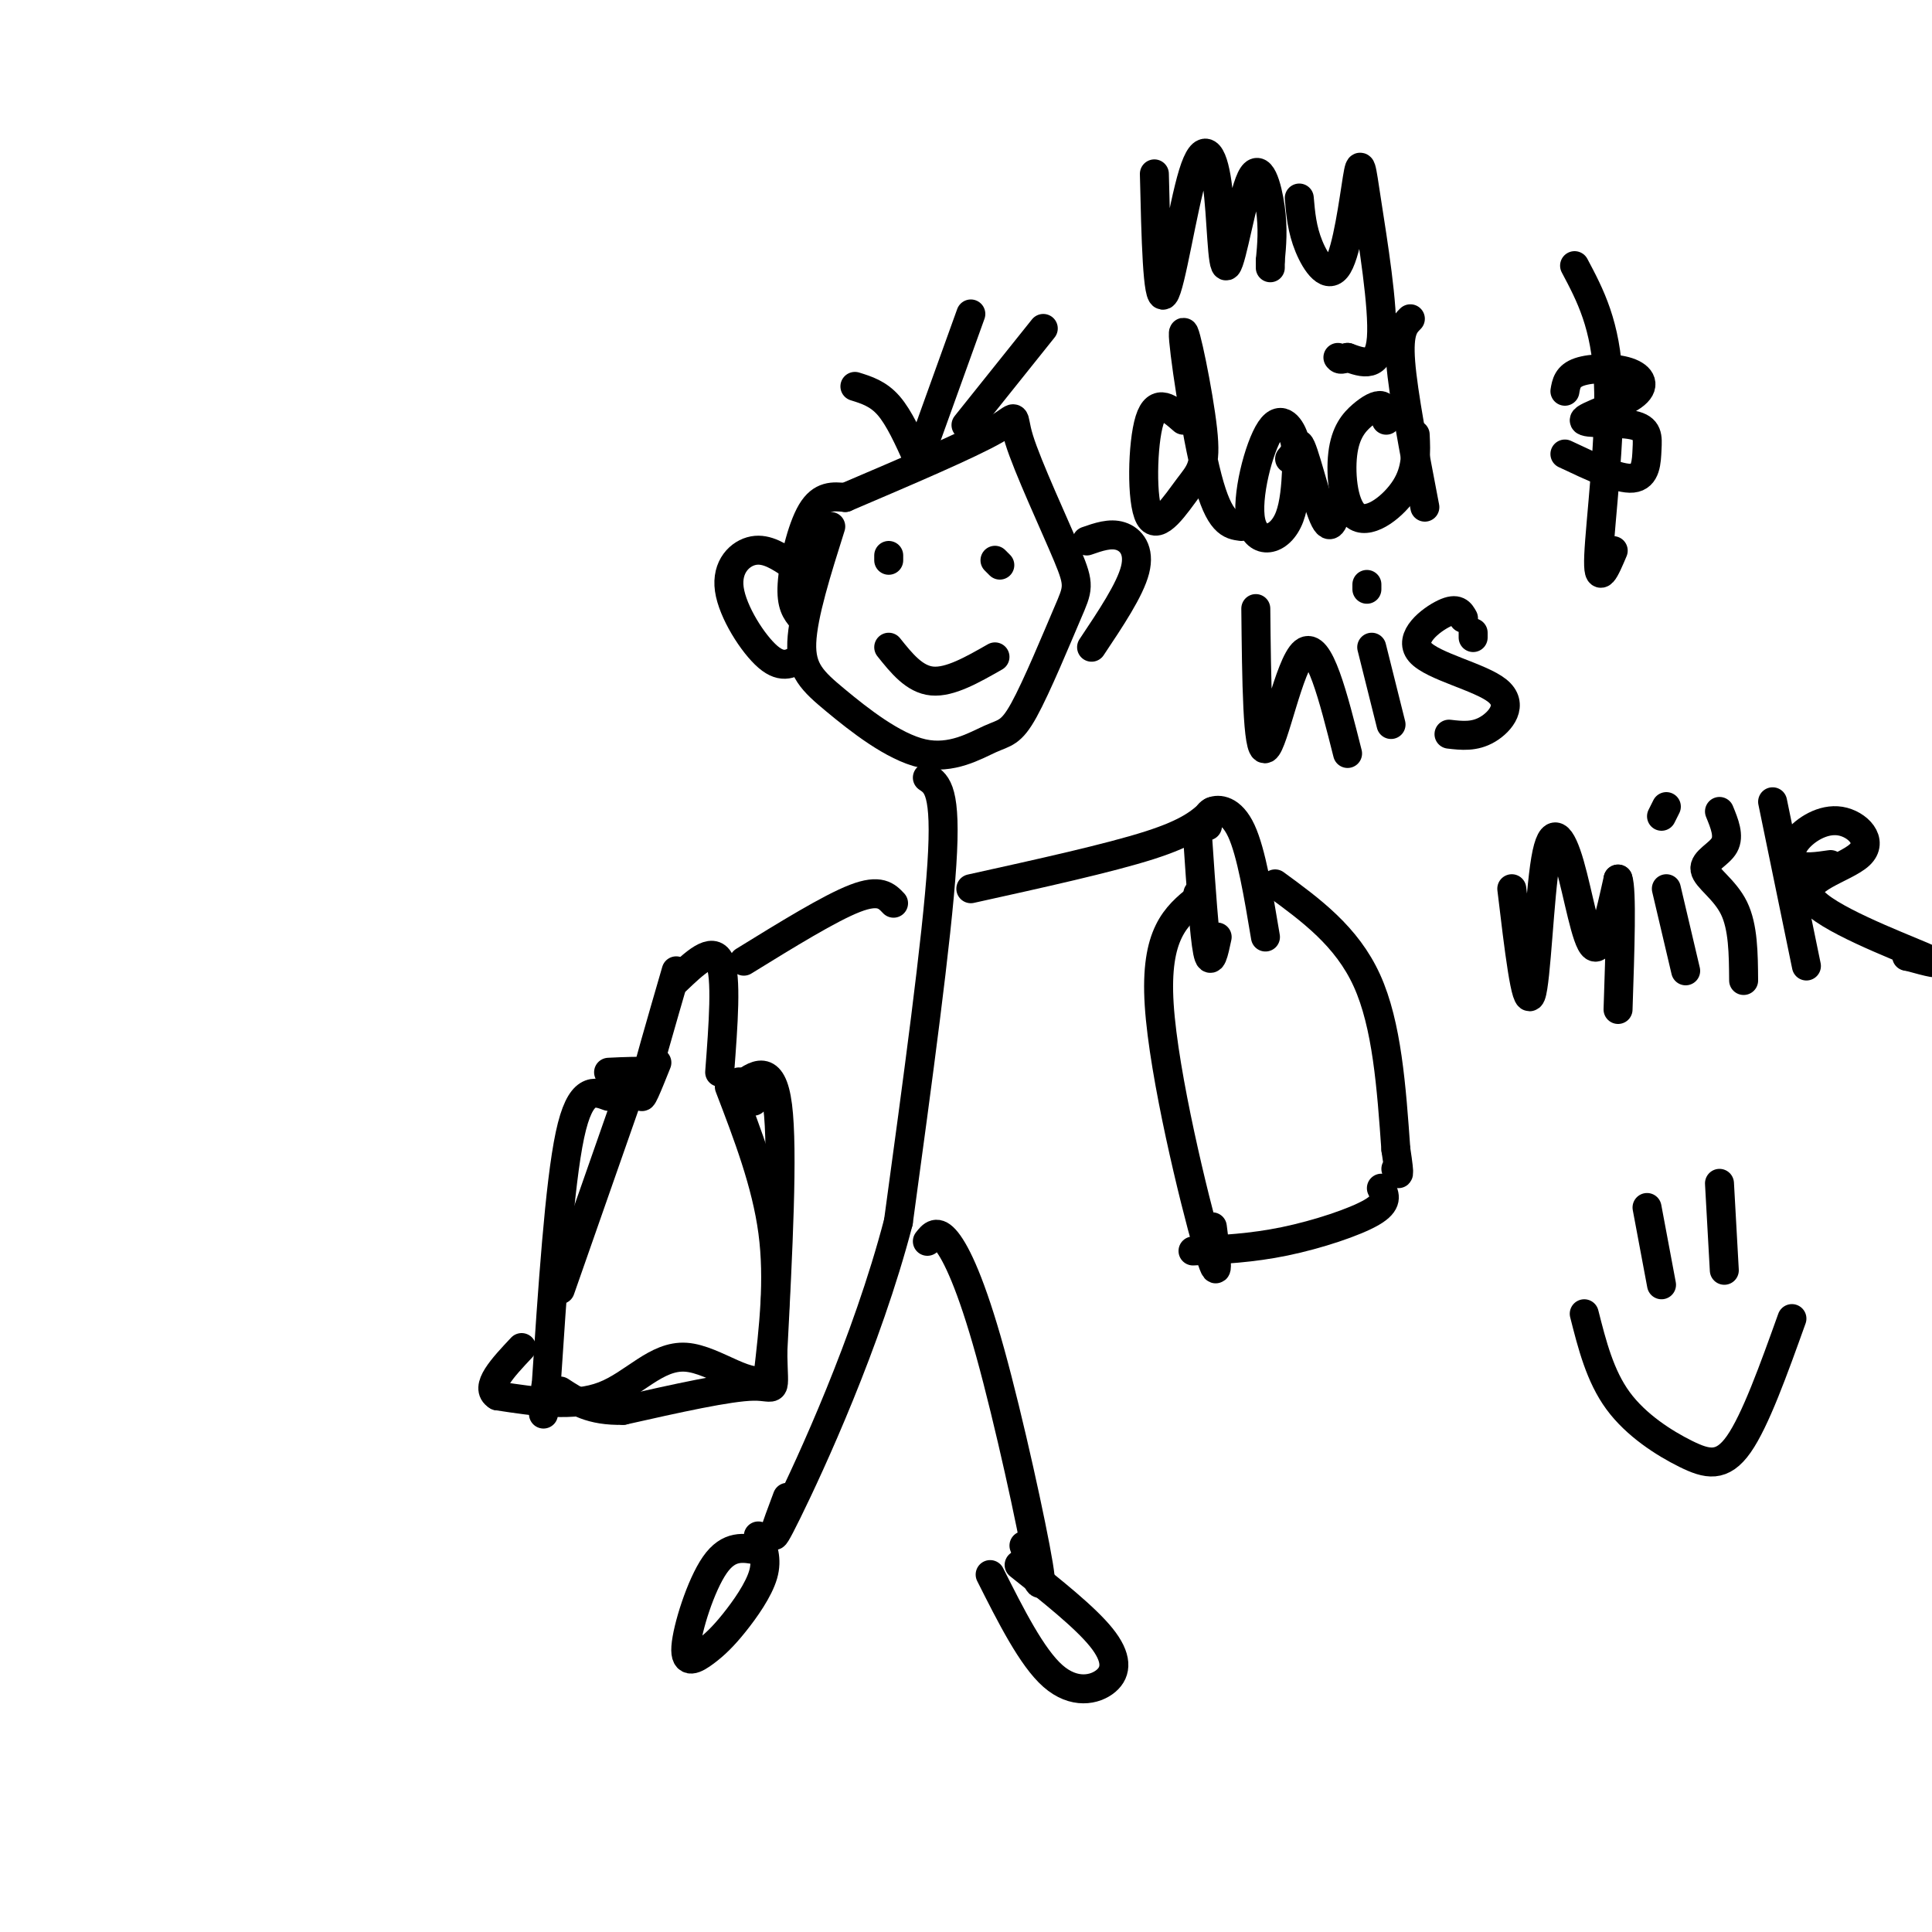 <svg viewBox='0 0 400 400' version='1.1' xmlns='http://www.w3.org/2000/svg' xmlns:xlink='http://www.w3.org/1999/xlink'><g fill='none' stroke='#000000' stroke-width='6' stroke-linecap='round' stroke-linejoin='round'><path d='M172,109c-2.886,9.140 -5.772,18.281 -6,24c-0.228,5.719 2.201,8.017 7,12c4.799,3.983 11.968,9.652 18,11c6.032,1.348 10.926,-1.626 14,-3c3.074,-1.374 4.328,-1.148 7,-6c2.672,-4.852 6.763,-14.781 9,-20c2.237,-5.219 2.620,-5.729 0,-12c-2.620,-6.271 -8.244,-18.304 -10,-24c-1.756,-5.696 0.355,-5.056 -5,-2c-5.355,3.056 -18.178,8.528 -31,14'/><path d='M177,80c2.417,0.750 4.833,1.500 7,4c2.167,2.500 4.083,6.750 6,11'/><path d='M192,90c0.000,0.000 9.000,-25.000 9,-25'/><path d='M200,88c0.000,0.000 16.000,-20.000 16,-20'/><path d='M184,115c0.000,0.000 0.000,1.000 0,1'/><path d='M207,117c0.000,0.000 -1.000,-1.000 -1,-1'/><path d='M184,134c2.667,3.333 5.333,6.667 9,7c3.667,0.333 8.333,-2.333 13,-5'/><path d='M192,161c2.000,1.333 4.000,2.667 3,18c-1.000,15.333 -5.000,44.667 -9,74'/><path d='M186,253c-6.511,24.978 -18.289,50.422 -23,60c-4.711,9.578 -2.356,3.289 0,-3'/><path d='M192,257c0.988,-1.268 1.976,-2.536 4,0c2.024,2.536 5.083,8.875 9,23c3.917,14.125 8.690,36.036 10,44c1.310,7.964 -0.845,1.982 -3,-4'/><path d='M185,187c-1.417,-1.500 -2.833,-3.000 -8,-1c-5.167,2.000 -14.083,7.500 -23,13'/><path d='M201,184c14.333,-3.167 28.667,-6.333 37,-9c8.333,-2.667 10.667,-4.833 13,-7'/><path d='M248,174c0.667,9.833 1.333,19.667 2,23c0.667,3.333 1.333,0.167 2,-3'/><path d='M250,171c-0.133,-1.222 -0.267,-2.444 1,-3c1.267,-0.556 3.933,-0.444 6,4c2.067,4.444 3.533,13.222 5,22'/><path d='M248,186c0.000,0.000 0.000,-1.000 0,-1'/><path d='M248,186c-4.467,3.644 -8.933,7.289 -8,22c0.933,14.711 7.267,40.489 10,50c2.733,9.511 1.867,2.756 1,-4'/><path d='M264,183c7.417,5.417 14.833,10.833 19,20c4.167,9.167 5.083,22.083 6,35'/><path d='M289,238c1.000,6.500 0.500,5.250 0,4'/><path d='M247,259c6.067,-0.289 12.133,-0.578 19,-2c6.867,-1.422 14.533,-3.978 18,-6c3.467,-2.022 2.733,-3.511 2,-5'/><path d='M140,201c-3.167,10.917 -6.333,21.833 -7,25c-0.667,3.167 1.167,-1.417 3,-6'/><path d='M140,203c3.750,-3.583 7.500,-7.167 9,-4c1.500,3.167 0.750,13.083 0,23'/><path d='M130,227c0.000,0.000 -14.000,40.000 -14,40'/><path d='M153,224c0.000,0.000 0.100,0.100 0.1,0.1'/><path d='M151,225c3.833,10.000 7.667,20.000 9,30c1.333,10.000 0.167,20.000 -1,30'/><path d='M159,285c-3.250,3.262 -10.875,-3.583 -17,-4c-6.125,-0.417 -10.750,5.595 -17,8c-6.250,2.405 -14.125,1.202 -22,0'/><path d='M103,289c-2.833,-1.667 1.083,-5.833 5,-10'/><path d='M126,222c3.500,-0.167 7.000,-0.333 8,0c1.000,0.333 -0.500,1.167 -2,2'/><path d='M126,227c-2.917,-1.083 -5.833,-2.167 -8,8c-2.167,10.167 -3.583,31.583 -5,53'/><path d='M113,288c-0.833,8.667 -0.417,3.833 0,-1'/><path d='M156,228c0.000,0.000 -2.000,0.000 -2,0'/><path d='M153,225c3.417,-2.583 6.833,-5.167 8,4c1.167,9.167 0.083,30.083 -1,51'/><path d='M160,280c0.156,9.267 1.044,6.933 -4,7c-5.044,0.067 -16.022,2.533 -27,5'/><path d='M129,292c-6.667,0.167 -9.833,-1.917 -13,-4'/><path d='M157,321c-3.038,-0.596 -6.077,-1.192 -9,3c-2.923,4.192 -5.731,13.173 -6,17c-0.269,3.827 2.000,2.500 4,1c2.000,-1.500 3.731,-3.173 6,-6c2.269,-2.827 5.077,-6.808 6,-10c0.923,-3.192 -0.038,-5.596 -1,-8'/><path d='M205,326c4.321,8.583 8.643,17.167 13,21c4.357,3.833 8.750,2.917 11,1c2.250,-1.917 2.357,-4.833 -1,-9c-3.357,-4.167 -10.179,-9.583 -17,-15'/><path d='M239,36c0.310,13.279 0.620,26.557 2,25c1.380,-1.557 3.831,-17.950 6,-25c2.169,-7.050 4.056,-4.756 5,2c0.944,6.756 0.944,17.976 2,17c1.056,-0.976 3.169,-14.147 5,-18c1.831,-3.853 3.380,1.614 4,6c0.620,4.386 0.310,7.693 0,11'/><path d='M263,54c0.000,2.000 0.000,1.500 0,1'/><path d='M269,41c0.280,3.245 0.561,6.490 2,10c1.439,3.510 4.038,7.286 6,4c1.962,-3.286 3.289,-13.633 4,-18c0.711,-4.367 0.807,-2.753 2,5c1.193,7.753 3.484,21.644 3,28c-0.484,6.356 -3.742,5.178 -7,4'/><path d='M279,74c-1.500,0.667 -1.750,0.333 -2,0'/><path d='M245,87c-2.751,-2.409 -5.502,-4.818 -7,0c-1.498,4.818 -1.743,16.863 0,20c1.743,3.137 5.475,-2.635 8,-6c2.525,-3.365 3.842,-4.325 3,-12c-0.842,-7.675 -3.842,-22.066 -4,-20c-0.158,2.066 2.526,20.590 5,30c2.474,9.410 4.737,9.705 7,10'/><path d='M267,95c0.804,-0.921 1.609,-1.842 1,-4c-0.609,-2.158 -2.630,-5.553 -5,-2c-2.370,3.553 -5.088,14.054 -4,19c1.088,4.946 5.982,4.336 8,-1c2.018,-5.336 1.159,-15.398 2,-15c0.841,0.398 3.383,11.257 5,15c1.617,3.743 2.308,0.372 3,-3'/><path d='M287,87c-0.095,-1.365 -0.190,-2.731 -1,-3c-0.810,-0.269 -2.336,0.558 -4,2c-1.664,1.442 -3.467,3.500 -4,8c-0.533,4.500 0.203,11.442 3,13c2.797,1.558 7.656,-2.269 10,-6c2.344,-3.731 2.172,-7.365 2,-11'/><path d='M292,66c-1.250,1.250 -2.500,2.500 -2,9c0.500,6.500 2.750,18.250 5,30'/><path d='M324,81c0.267,-1.579 0.534,-3.158 3,-4c2.466,-0.842 7.130,-0.946 10,0c2.870,0.946 3.945,2.941 1,5c-2.945,2.059 -9.911,4.182 -10,5c-0.089,0.818 6.698,0.333 10,1c3.302,0.667 3.120,2.487 3,5c-0.120,2.513 -0.177,5.718 -3,6c-2.823,0.282 -8.411,-2.359 -14,-5'/><path d='M326,55c3.244,6.111 6.489,12.222 7,24c0.511,11.778 -1.711,29.222 -2,36c-0.289,6.778 1.356,2.889 3,-1'/><path d='M260,126c0.156,14.933 0.311,29.867 2,29c1.689,-0.867 4.911,-17.533 8,-20c3.089,-2.467 6.044,9.267 9,21'/><path d='M284,134c0.000,0.000 4.000,16.000 4,16'/><path d='M283,121c0.000,0.000 0.000,1.000 0,1'/><path d='M305,132c0.000,0.000 0.000,-1.000 0,-1'/><path d='M303,128c-0.636,-1.148 -1.273,-2.297 -4,-1c-2.727,1.297 -7.545,5.038 -5,8c2.545,2.962 12.455,5.144 16,8c3.545,2.856 0.727,6.388 -2,8c-2.727,1.612 -5.364,1.306 -8,1'/><path d='M313,184c1.470,12.341 2.941,24.683 4,22c1.059,-2.683 1.707,-20.389 3,-28c1.293,-7.611 3.233,-5.126 5,1c1.767,6.126 3.362,15.893 5,17c1.638,1.107 3.319,-6.447 5,-14'/><path d='M335,182c0.833,2.167 0.417,14.583 0,27'/><path d='M345,184c0.000,0.000 4.000,17.000 4,17'/><path d='M345,167c0.000,0.000 -1.000,2.000 -1,2'/><path d='M356,168c1.042,2.542 2.083,5.083 1,7c-1.083,1.917 -4.292,3.208 -4,5c0.292,1.792 4.083,4.083 6,8c1.917,3.917 1.958,9.458 2,15'/><path d='M367,166c0.000,0.000 7.000,34.000 7,34'/><path d='M379,179c-2.753,0.401 -5.506,0.801 -7,0c-1.494,-0.801 -1.727,-2.805 0,-5c1.727,-2.195 5.416,-4.583 9,-4c3.584,0.583 7.064,4.136 4,7c-3.064,2.864 -12.671,5.040 -10,9c2.671,3.960 17.620,9.703 23,12c5.380,2.297 1.190,1.149 -3,0'/><path d='M395,198c-0.500,0.000 -0.250,0.000 0,0'/><path d='M328,272c1.637,6.458 3.274,12.917 7,18c3.726,5.083 9.542,8.792 14,11c4.458,2.208 7.560,2.917 11,-2c3.440,-4.917 7.220,-15.458 11,-26'/><path d='M341,250c0.000,0.000 3.000,16.000 3,16'/><path d='M356,245c0.000,0.000 1.000,18.000 1,18'/><path d='M175,103c-2.467,-0.244 -4.933,-0.489 -7,3c-2.067,3.489 -3.733,10.711 -4,15c-0.267,4.289 0.867,5.644 2,7'/><path d='M164,117c-2.619,-1.756 -5.238,-3.512 -8,-3c-2.762,0.512 -5.667,3.292 -5,8c0.667,4.708 4.905,11.345 8,14c3.095,2.655 5.048,1.327 7,0'/><path d='M225,112c2.422,-0.844 4.844,-1.689 7,-1c2.156,0.689 4.044,2.911 3,7c-1.044,4.089 -5.022,10.044 -9,16'/></g>
</svg>
